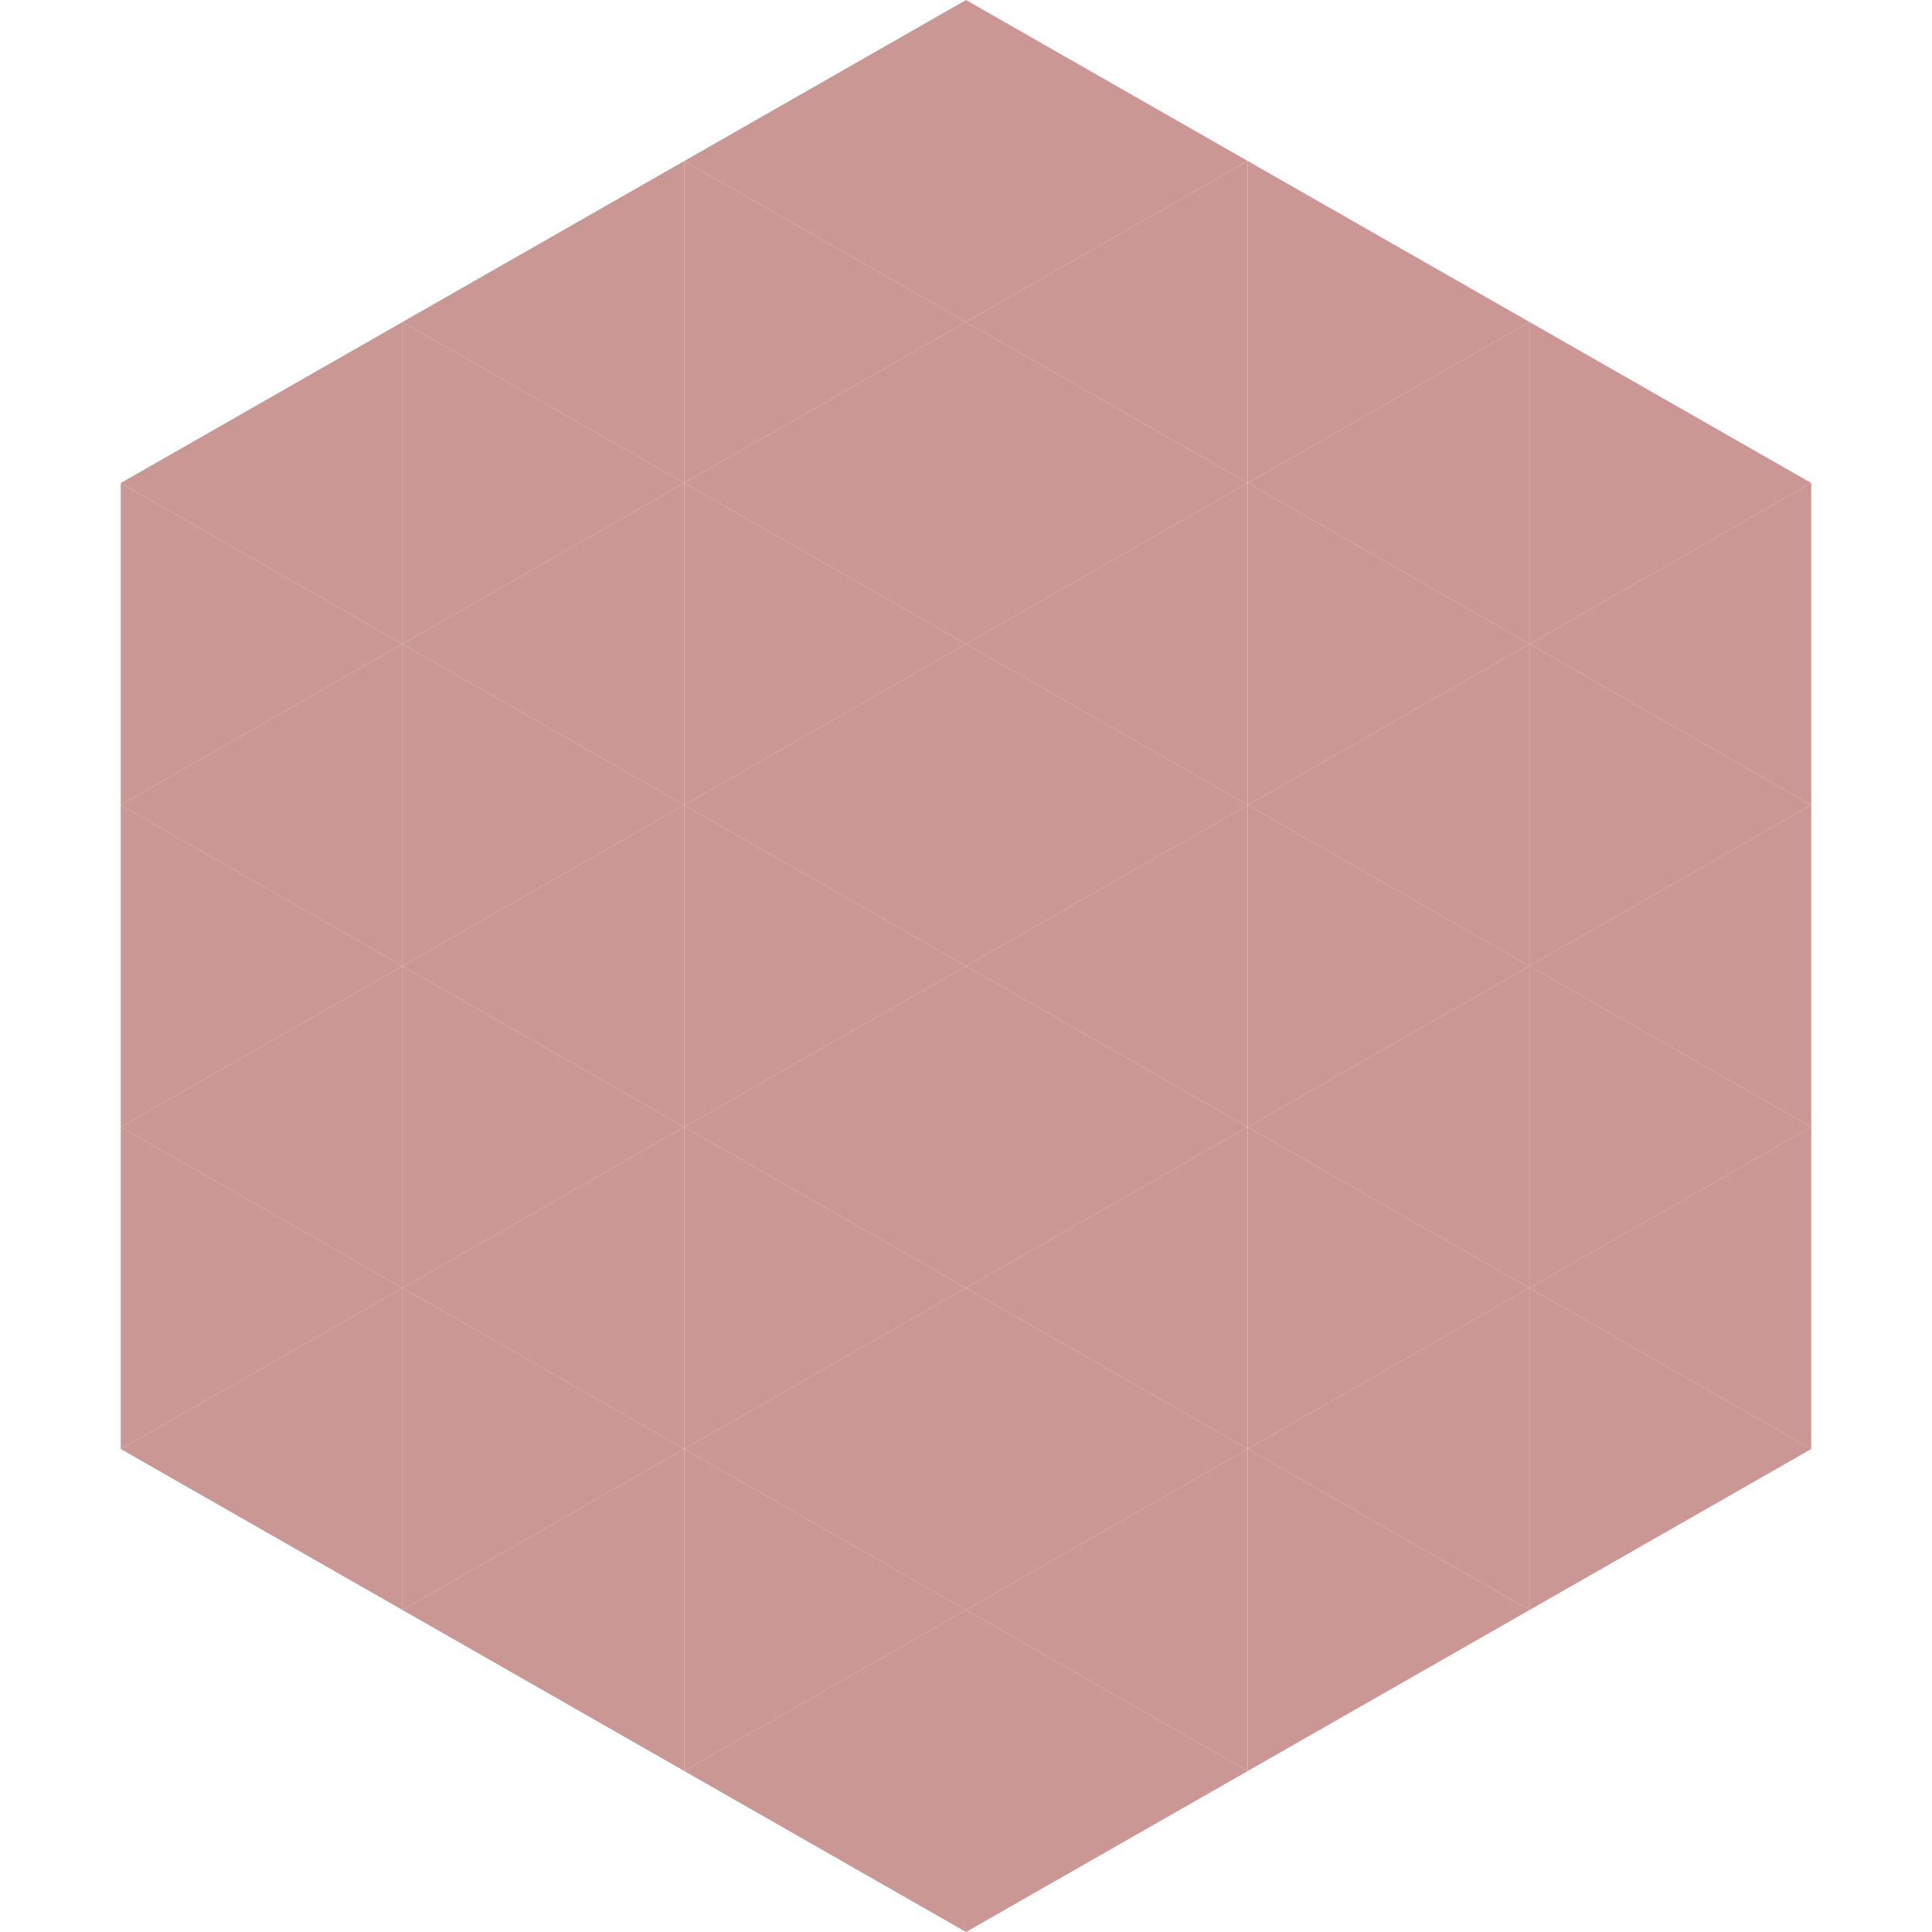 <?xml version="1.0"?>
<!-- Generated by SVGo -->
<svg width="240" height="240"
     xmlns="http://www.w3.org/2000/svg"
     xmlns:xlink="http://www.w3.org/1999/xlink">
<polygon points="50,40 15,60 50,80" style="fill:rgb(202,151,149)" />
<polygon points="190,40 225,60 190,80" style="fill:rgb(202,151,149)" />
<polygon points="15,60 50,80 15,100" style="fill:rgb(202,151,149)" />
<polygon points="225,60 190,80 225,100" style="fill:rgb(202,151,149)" />
<polygon points="50,80 15,100 50,120" style="fill:rgb(202,151,149)" />
<polygon points="190,80 225,100 190,120" style="fill:rgb(202,151,149)" />
<polygon points="15,100 50,120 15,140" style="fill:rgb(202,151,149)" />
<polygon points="225,100 190,120 225,140" style="fill:rgb(202,151,149)" />
<polygon points="50,120 15,140 50,160" style="fill:rgb(202,151,149)" />
<polygon points="190,120 225,140 190,160" style="fill:rgb(202,151,149)" />
<polygon points="15,140 50,160 15,180" style="fill:rgb(202,151,149)" />
<polygon points="225,140 190,160 225,180" style="fill:rgb(202,151,149)" />
<polygon points="50,160 15,180 50,200" style="fill:rgb(202,151,149)" />
<polygon points="190,160 225,180 190,200" style="fill:rgb(202,151,149)" />
<polygon points="15,180 50,200 15,220" style="fill:rgb(255,255,255); fill-opacity:0" />
<polygon points="225,180 190,200 225,220" style="fill:rgb(255,255,255); fill-opacity:0" />
<polygon points="50,0 85,20 50,40" style="fill:rgb(255,255,255); fill-opacity:0" />
<polygon points="190,0 155,20 190,40" style="fill:rgb(255,255,255); fill-opacity:0" />
<polygon points="85,20 50,40 85,60" style="fill:rgb(202,151,149)" />
<polygon points="155,20 190,40 155,60" style="fill:rgb(202,151,149)" />
<polygon points="50,40 85,60 50,80" style="fill:rgb(202,151,149)" />
<polygon points="190,40 155,60 190,80" style="fill:rgb(202,151,149)" />
<polygon points="85,60 50,80 85,100" style="fill:rgb(202,151,149)" />
<polygon points="155,60 190,80 155,100" style="fill:rgb(202,151,149)" />
<polygon points="50,80 85,100 50,120" style="fill:rgb(202,151,149)" />
<polygon points="190,80 155,100 190,120" style="fill:rgb(202,151,149)" />
<polygon points="85,100 50,120 85,140" style="fill:rgb(202,151,149)" />
<polygon points="155,100 190,120 155,140" style="fill:rgb(202,151,149)" />
<polygon points="50,120 85,140 50,160" style="fill:rgb(202,151,149)" />
<polygon points="190,120 155,140 190,160" style="fill:rgb(202,151,149)" />
<polygon points="85,140 50,160 85,180" style="fill:rgb(202,151,149)" />
<polygon points="155,140 190,160 155,180" style="fill:rgb(202,151,149)" />
<polygon points="50,160 85,180 50,200" style="fill:rgb(202,151,149)" />
<polygon points="190,160 155,180 190,200" style="fill:rgb(202,151,149)" />
<polygon points="85,180 50,200 85,220" style="fill:rgb(202,151,149)" />
<polygon points="155,180 190,200 155,220" style="fill:rgb(202,151,149)" />
<polygon points="120,0 85,20 120,40" style="fill:rgb(202,151,149)" />
<polygon points="120,0 155,20 120,40" style="fill:rgb(202,151,149)" />
<polygon points="85,20 120,40 85,60" style="fill:rgb(202,151,149)" />
<polygon points="155,20 120,40 155,60" style="fill:rgb(202,151,149)" />
<polygon points="120,40 85,60 120,80" style="fill:rgb(202,151,149)" />
<polygon points="120,40 155,60 120,80" style="fill:rgb(202,151,149)" />
<polygon points="85,60 120,80 85,100" style="fill:rgb(202,151,149)" />
<polygon points="155,60 120,80 155,100" style="fill:rgb(202,151,149)" />
<polygon points="120,80 85,100 120,120" style="fill:rgb(202,151,149)" />
<polygon points="120,80 155,100 120,120" style="fill:rgb(202,151,149)" />
<polygon points="85,100 120,120 85,140" style="fill:rgb(202,151,149)" />
<polygon points="155,100 120,120 155,140" style="fill:rgb(202,151,149)" />
<polygon points="120,120 85,140 120,160" style="fill:rgb(202,151,149)" />
<polygon points="120,120 155,140 120,160" style="fill:rgb(202,151,149)" />
<polygon points="85,140 120,160 85,180" style="fill:rgb(202,151,149)" />
<polygon points="155,140 120,160 155,180" style="fill:rgb(202,151,149)" />
<polygon points="120,160 85,180 120,200" style="fill:rgb(202,151,149)" />
<polygon points="120,160 155,180 120,200" style="fill:rgb(202,151,149)" />
<polygon points="85,180 120,200 85,220" style="fill:rgb(202,151,149)" />
<polygon points="155,180 120,200 155,220" style="fill:rgb(202,151,149)" />
<polygon points="120,200 85,220 120,240" style="fill:rgb(202,151,149)" />
<polygon points="120,200 155,220 120,240" style="fill:rgb(202,151,149)" />
<polygon points="85,220 120,240 85,260" style="fill:rgb(255,255,255); fill-opacity:0" />
<polygon points="155,220 120,240 155,260" style="fill:rgb(255,255,255); fill-opacity:0" />
</svg>
